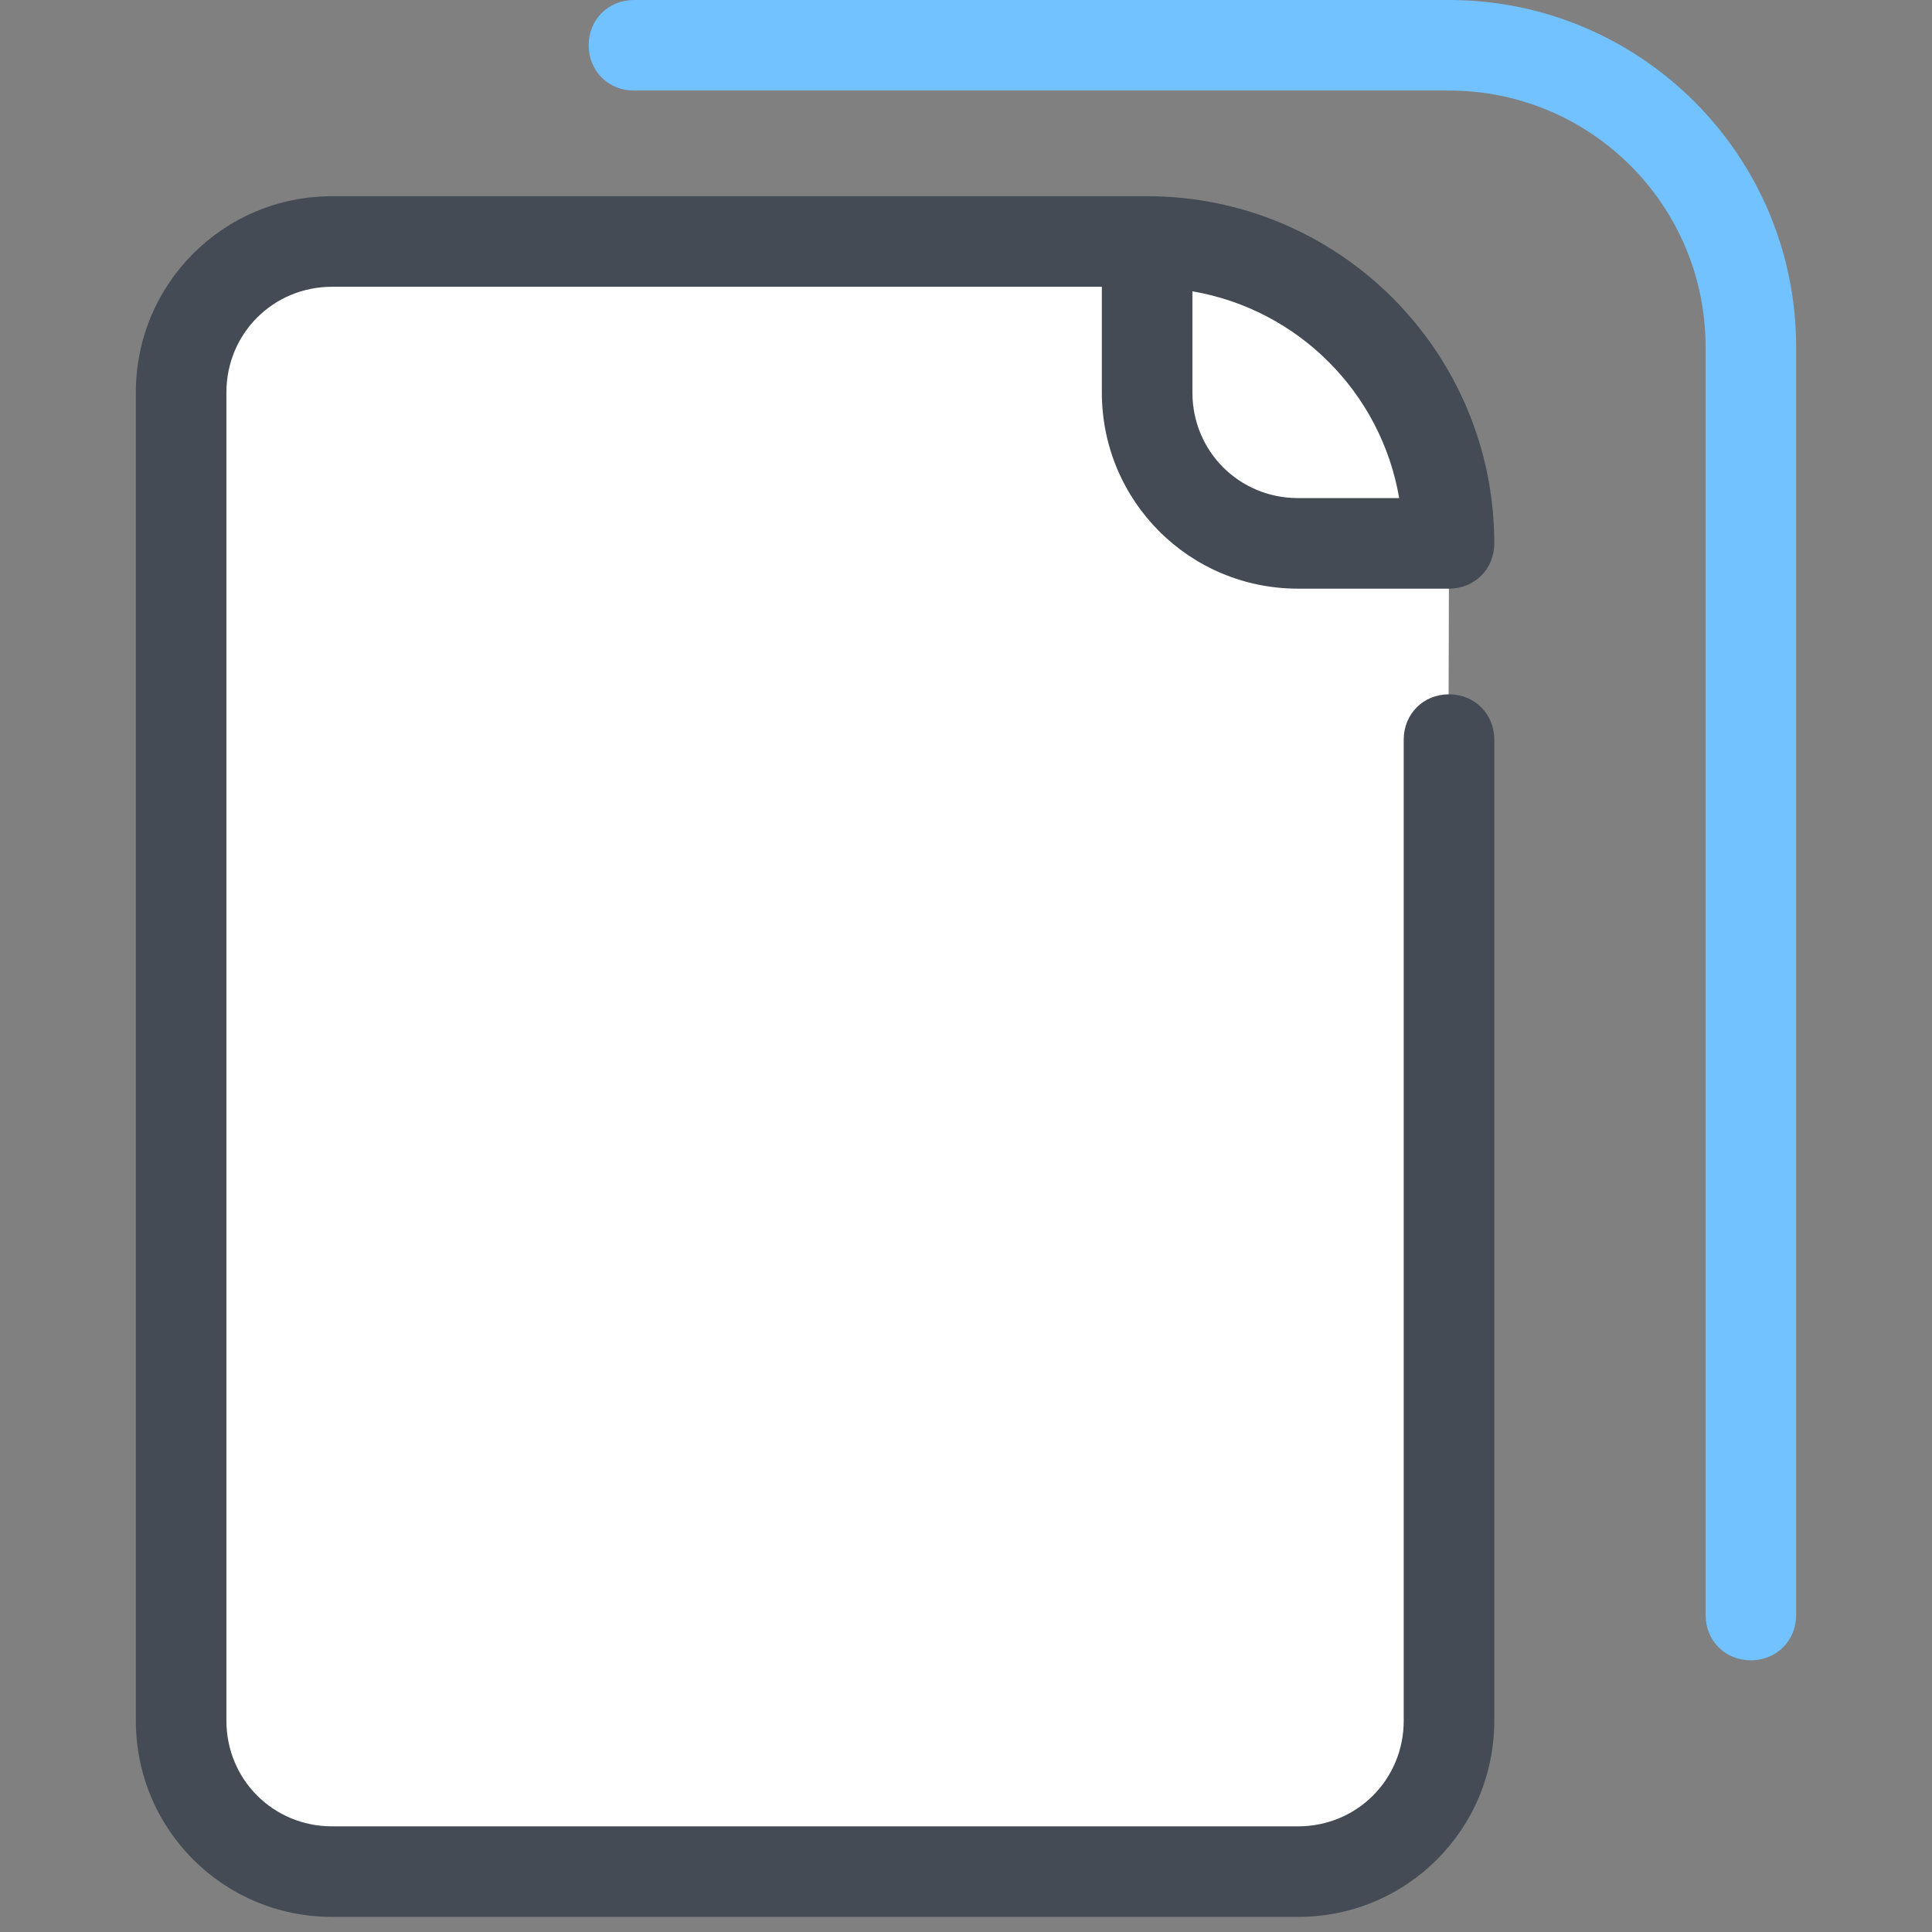 <svg xmlns="http://www.w3.org/2000/svg"  viewBox="0 0 128 128" width="100px" height="100px"><rect x="0" y="0" width="128" height="128" fill="#808080" stroke="none"/><path fill="#fff" d="M12,26v88c0,5.5,4.5,10,10,10h63.8c5.5,0,10-4.5,10-10L96,36C96,25,87,16,76,16H22C16.5,16,12,20.5,12,26z"/><path fill="#71c2ff" d="M116,110c-1.7,0-3-1.3-3-3V23c0-9.4-7.6-17-17-17H42c-1.7,0-3-1.3-3-3s1.3-3,3-3h54c12.7,0,23,10.3,23,23v84C119,108.7,117.7,110,116,110z"/><g><path fill="#444b54" d="M22,127h64c7.2,0,13-5.8,13-13V49c0-1.7-1.3-3-3-3s-3,1.3-3,3v65c0,3.9-3.1,7-7,7H22c-3.9,0-7-3.1-7-7V26c0-3.9,3.1-7,7-7h51v7c0,7.2,5.8,13,13,13h10c1.7,0,3-1.3,3-3c0-12.7-10.3-23-23-23H22c-7.2,0-13,5.8-13,13v88C9,121.2,14.8,127,22,127z M92.7,33H86c-3.9,0-7-3.1-7-7v-6.7C86,20.5,91.5,26,92.7,33z"/></g></svg>